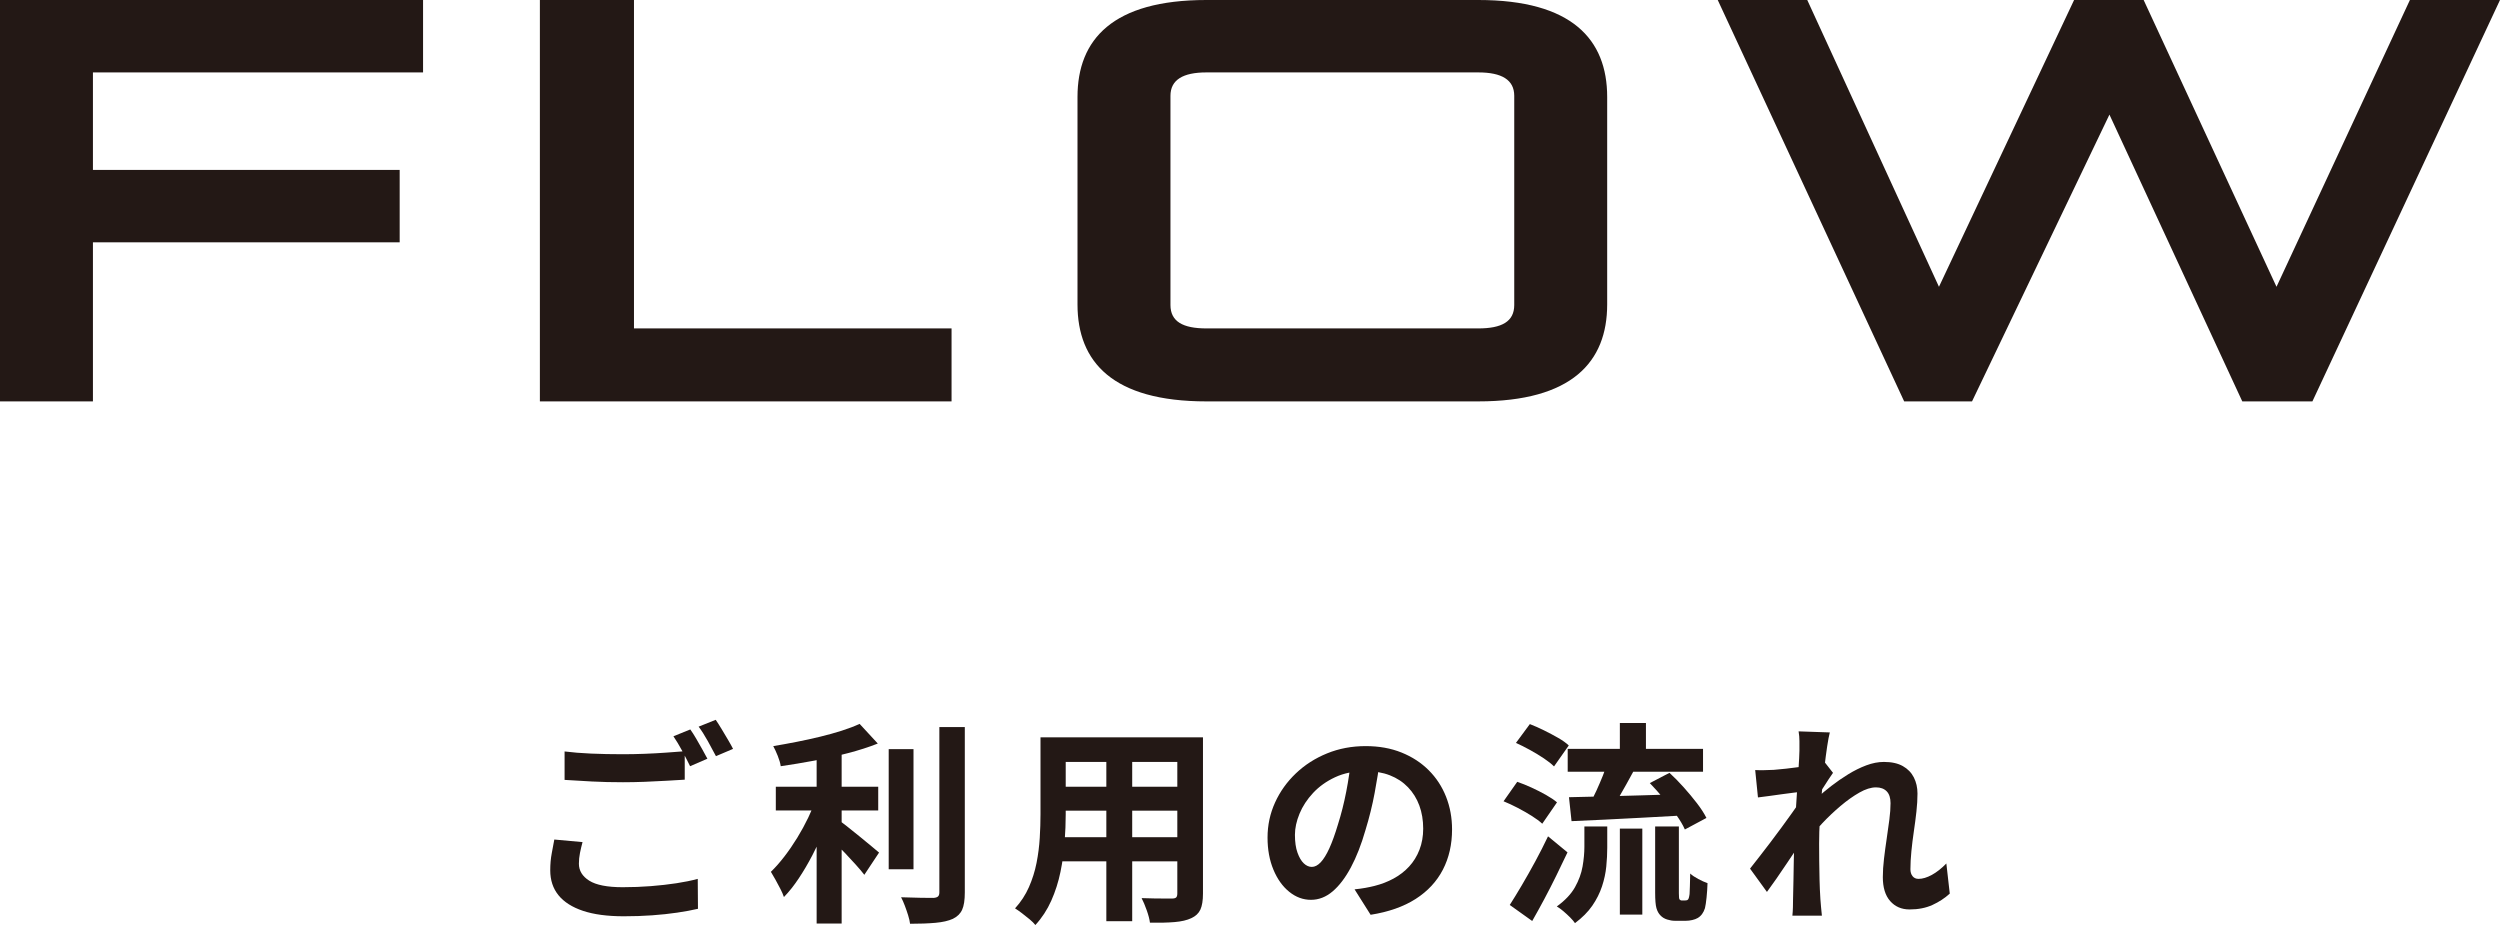 <?xml version="1.0" encoding="UTF-8"?><svg id="_レイヤー_2" xmlns="http://www.w3.org/2000/svg" width="210.485" height="77.884" viewBox="0 0 210.485 77.884"><defs><style>.cls-1{fill:#231815;}</style></defs><g id="_レイヤー_1-2"><path class="cls-1" d="M7.824,20.402v13.393H0V0h35.619v6.097H7.824v8.209h25.826v6.096H7.824Z"/><path class="cls-1" d="M45.455,33.795V0h7.922v27.65h26.738v6.145h-34.66Z"/><path class="cls-1" d="M101.568,33.795c-7.873,0-10.849-3.312-10.849-8.161V8.161c0-4.849,2.976-8.161,10.849-8.161h22.898c7.873,0,10.849,3.312,10.849,8.161v17.473c0,4.849-2.976,8.161-10.849,8.161h-22.898ZM127.49,8.065c0-1.344-1.056-1.968-3.023-1.968h-22.898c-1.968,0-3.023.624-3.023,1.968v17.618c0,1.392,1.056,1.968,3.023,1.968h22.898c1.968,0,3.023-.576,3.023-1.968V8.065Z"/><path class="cls-1" d="M188.787,33.795l-11.185-24.146-11.569,24.146h-5.713L144.623,0h7.537l11.089,24.146L174.626,0h5.856l11.186,24.146L202.9,0h7.585l-15.794,33.795h-5.904Z"/><path class="cls-1" d="M49.046,70.9c-.084.312-.156.618-.216.918-.061.3-.09.601-.09.9,0,.588.291,1.065.873,1.431.582.366,1.521.549,2.816.549.816,0,1.605-.03,2.367-.09.762-.06,1.479-.141,2.151-.243s1.271-.225,1.8-.369l.018,2.52c-.516.12-1.101.228-1.755.324-.654.096-1.355.171-2.105.225-.75.054-1.545.081-2.385.081-1.381,0-2.526-.153-3.438-.459s-1.599-.744-2.061-1.314c-.463-.57-.693-1.269-.693-2.097,0-.516.042-.993.126-1.431s.156-.825.216-1.161l2.376.216ZM47.535,63.268c.66.084,1.404.144,2.231.18.828.036,1.717.054,2.664.054.601,0,1.212-.012,1.836-.036.624-.023,1.23-.057,1.818-.099s1.11-.081,1.566-.117v2.394c-.421.024-.928.054-1.521.09-.594.036-1.212.066-1.854.09-.643.024-1.251.036-1.827.036-.937,0-1.807-.021-2.61-.063-.804-.042-1.572-.087-2.304-.135v-2.394ZM58.119,61.414c.155.216.321.474.495.774.174.3.345.6.513.9.168.3.312.564.432.792l-1.457.63c-.181-.372-.399-.798-.657-1.278-.259-.479-.508-.894-.747-1.242l1.422-.576ZM60.26,60.604c.156.228.324.492.504.792.181.3.357.597.531.891s.315.549.423.765l-1.439.612c-.192-.372-.42-.795-.685-1.269-.264-.474-.521-.879-.773-1.215l1.439-.576Z"/><path class="cls-1" d="M68.739,67.174l1.458.648c-.229.672-.495,1.365-.801,2.079-.307.714-.64,1.417-.999,2.106-.36.69-.741,1.338-1.144,1.944s-.818,1.131-1.251,1.575c-.072-.216-.174-.45-.306-.702-.133-.252-.268-.504-.405-.756-.138-.252-.267-.474-.387-.666.384-.372.765-.804,1.143-1.296.378-.492.738-1.017,1.08-1.575.342-.558.651-1.125.927-1.701.276-.576.505-1.128.685-1.656ZM72.375,60.946l1.53,1.656c-.756.3-1.597.57-2.521.81-.924.24-1.869.45-2.835.63-.966.18-1.905.336-2.816.468-.036-.252-.12-.543-.252-.873-.133-.33-.259-.603-.378-.819.647-.108,1.308-.228,1.979-.36.672-.132,1.329-.276,1.971-.432.643-.156,1.245-.324,1.81-.504.563-.18,1.067-.372,1.512-.576ZM65.319,66.238h8.622v1.998h-8.622v-1.998ZM68.756,62.656h2.106v15.102h-2.106v-15.102ZM70.556,68.992c.168.12.414.309.738.567.324.258.672.537,1.044.837.372.3.711.579,1.018.837.306.258.524.441.656.549l-1.241,1.872c-.192-.252-.433-.537-.721-.855-.288-.317-.591-.645-.908-.981-.318-.335-.628-.651-.928-.945s-.563-.543-.792-.747l1.134-1.134ZM74.823,63.07h2.088v10.116h-2.088v-10.116ZM79.088,61.216h2.143v13.932c0,.636-.075,1.119-.226,1.449-.15.33-.411.585-.783.765-.372.167-.857.279-1.458.333-.6.054-1.313.081-2.142.081-.024-.204-.078-.441-.162-.711s-.177-.54-.279-.81c-.102-.27-.206-.507-.314-.711.588.024,1.146.039,1.674.045.528.006.882.009,1.062.009.168-.012.29-.051.368-.117.078-.066.117-.183.117-.351v-13.914Z"/><path class="cls-1" d="M87.603,62.08h2.124v6.48c0,.708-.03,1.482-.091,2.322-.06.84-.177,1.683-.351,2.529-.174.846-.432,1.653-.774,2.421-.342.768-.789,1.452-1.341,2.052-.107-.144-.27-.306-.485-.486-.217-.18-.436-.354-.657-.522-.223-.168-.411-.3-.567-.396.492-.54.882-1.137,1.17-1.791.288-.654.501-1.332.64-2.034.138-.702.228-1.404.27-2.106.042-.702.063-1.371.063-2.007v-6.462ZM88.809,70.487h11.178v2.034h-11.178v-2.034ZM88.844,62.08h11.034v2.07h-11.034v-2.07ZM88.844,66.238h11.07v2.016h-11.07v-2.016ZM93.147,62.908h2.178v14.652h-2.178v-14.652ZM99.123,62.08h2.16v13.158c0,.576-.072,1.022-.216,1.341-.145.318-.402.561-.774.729-.359.168-.822.276-1.386.324-.564.048-1.26.066-2.088.054-.036-.288-.126-.636-.271-1.044-.144-.408-.288-.75-.432-1.026.348.012.695.021,1.044.027.348.006.657.009.927.009h.585c.168,0,.285-.03.352-.09.065-.06.099-.174.099-.342v-13.14Z"/><path class="cls-1" d="M116.205,63.844c-.12.912-.276,1.884-.468,2.916-.192,1.032-.45,2.076-.774,3.132-.348,1.212-.756,2.256-1.224,3.132-.468.876-.981,1.551-1.539,2.025-.558.475-1.167.711-1.827.711s-1.269-.225-1.827-.675c-.558-.45-1.002-1.071-1.332-1.863s-.495-1.692-.495-2.7c0-1.044.21-2.028.631-2.952.42-.924,1.005-1.743,1.755-2.457.749-.714,1.626-1.275,2.628-1.683,1.002-.408,2.085-.612,3.249-.612,1.115,0,2.12.18,3.015.54.894.36,1.659.858,2.295,1.494.636.636,1.122,1.38,1.458,2.232.336.853.504,1.771.504,2.754,0,1.26-.258,2.388-.773,3.384-.517.996-1.281,1.818-2.295,2.466-1.015.648-2.277,1.092-3.789,1.332l-1.351-2.142c.348-.036.654-.078.918-.126.264-.048.516-.102.756-.162.576-.144,1.113-.351,1.611-.621s.933-.606,1.305-1.008c.372-.402.663-.873.873-1.413s.315-1.134.315-1.782c0-.708-.108-1.356-.324-1.944s-.534-1.101-.954-1.539-.93-.774-1.529-1.008c-.601-.234-1.291-.351-2.07-.351-.96,0-1.807.171-2.538.513-.732.342-1.35.783-1.854,1.323-.504.54-.885,1.122-1.143,1.746-.258.625-.387,1.218-.387,1.782,0,.6.071,1.101.216,1.503.144.402.32.702.531.9.209.198.435.297.675.297.252,0,.501-.129.747-.387.245-.258.488-.651.729-1.179.24-.528.48-1.194.721-1.998.275-.864.51-1.788.701-2.771.192-.984.33-1.944.414-2.88l2.448.072Z"/><path class="cls-1" d="M126.59,67.462l1.152-1.638c.384.132.786.294,1.206.486s.821.396,1.206.612c.384.216.695.426.936.63l-1.241,1.8c-.217-.204-.511-.423-.883-.657-.372-.234-.765-.459-1.179-.675-.414-.216-.813-.402-1.197-.558ZM127.113,76.192c.3-.468.636-1.017,1.008-1.647s.75-1.299,1.134-2.007.744-1.416,1.08-2.124l1.639,1.35c-.301.636-.615,1.29-.945,1.962-.33.672-.666,1.329-1.008,1.971-.343.642-.682,1.257-1.018,1.845l-1.89-1.35ZM127.634,62.548l1.17-1.584c.372.144.766.318,1.18.522s.81.414,1.188.63c.378.216.682.432.909.648l-1.242,1.764c-.216-.216-.504-.444-.863-.684-.36-.24-.747-.474-1.161-.702s-.808-.426-1.18-.594ZM133.395,69.586h1.926v1.782c0,.504-.027,1.032-.081,1.584s-.174,1.11-.36,1.674c-.186.564-.459,1.107-.818,1.629-.36.522-.847,1.011-1.458,1.467-.097-.144-.234-.306-.414-.486-.181-.18-.369-.354-.567-.522s-.381-.3-.549-.396c.695-.504,1.206-1.044,1.53-1.62.323-.576.536-1.158.639-1.746.102-.588.153-1.14.153-1.656v-1.71ZM131.991,63.052h11.394v1.926h-11.394v-1.926ZM132.099,67.12c.792-.012,1.703-.033,2.735-.063s2.124-.06,3.276-.09c1.151-.03,2.298-.069,3.438-.117l-.054,1.818c-1.08.061-2.169.12-3.267.18-1.099.06-2.151.114-3.159.162s-1.926.09-2.754.126l-.216-2.016ZM135.357,64.114l2.268.648c-.228.42-.462.846-.702,1.278s-.474.843-.702,1.233c-.228.39-.443.735-.647,1.035l-1.746-.612c.191-.324.384-.696.576-1.116.191-.42.375-.846.549-1.278.174-.432.309-.828.405-1.188ZM136.382,60.874h2.196v3.096h-2.196v-3.096ZM136.382,69.766h1.891v7.236h-1.891v-7.236ZM138.903,65.932l1.656-.864c.396.36.794.765,1.196,1.215.402.45.774.897,1.116,1.341.342.444.609.858.801,1.242l-1.817.972c-.156-.36-.396-.768-.721-1.224-.323-.456-.681-.918-1.07-1.386-.391-.468-.777-.9-1.161-1.296ZM139.353,69.586h1.998v5.616c0,.3.018.474.054.522.023.024.051.045.081.063.029.018.062.027.099.027h.288c.048,0,.096-.006.145-.018.048-.012.077-.03.09-.054.06-.036.107-.192.144-.468.012-.144.021-.366.027-.666.006-.3.015-.654.026-1.062.168.156.394.309.676.459.281.15.543.268.782.351-.012.396-.039.798-.08,1.206-.043.408-.088.708-.136.9-.12.384-.323.66-.611.828-.12.072-.273.129-.459.171-.187.042-.363.063-.531.063h-.937c-.204,0-.42-.036-.647-.108-.229-.072-.414-.186-.559-.342-.155-.156-.27-.363-.342-.621-.072-.258-.107-.693-.107-1.305v-5.562Z"/><path class="cls-1" d="M151.718,66.653c-.191.024-.438.054-.737.09-.301.036-.621.078-.963.126-.343.048-.688.096-1.035.144-.349.048-.673.09-.973.126l-.233-2.304c.264.012.513.015.747.009.233-.006.507-.015.818-.027.288-.024.633-.057,1.035-.099s.811-.093,1.225-.153.801-.126,1.16-.198c.36-.072.643-.144.847-.216l.72.918c-.108.144-.231.324-.369.54-.138.216-.278.435-.423.657-.144.222-.27.417-.378.585l-1.062,3.384c-.192.276-.43.625-.712,1.044-.281.42-.579.864-.891,1.332-.312.468-.618.918-.918,1.35-.3.432-.57.81-.81,1.134l-1.423-1.962c.229-.288.489-.621.783-.999.294-.378.604-.78.928-1.206.323-.426.642-.852.953-1.278.312-.426.604-.828.873-1.206.271-.378.495-.705.676-.981l.035-.468.126-.342ZM151.502,63.196v-.801c0-.27-.024-.543-.071-.819l2.628.09c-.072.276-.147.675-.226,1.197-.078.522-.156,1.119-.233,1.791-.078.672-.15,1.377-.217,2.115-.065.738-.12,1.473-.161,2.205-.043.732-.063,1.416-.063,2.052,0,.492.003.99.009,1.494s.015,1.02.027,1.548c.012.528.036,1.074.072,1.638.012.156.029.375.054.657.023.282.048.524.072.729h-2.484c.023-.216.039-.457.045-.72s.009-.468.009-.612c.012-.588.024-1.134.036-1.638s.021-1.038.027-1.602c.006-.564.021-1.218.045-1.962.012-.276.029-.627.054-1.053.024-.426.051-.894.081-1.404.03-.51.063-1.029.1-1.557.035-.528.068-1.023.099-1.485.029-.462.054-.858.072-1.188.018-.33.026-.555.026-.675ZM164.157,75.238c-.42.384-.906.702-1.458.954-.552.252-1.194.378-1.926.378-.673,0-1.215-.234-1.629-.702-.414-.468-.621-1.14-.621-2.016,0-.48.032-.999.099-1.557.066-.558.141-1.119.226-1.683.083-.564.158-1.101.225-1.611.065-.51.099-.969.099-1.377,0-.444-.107-.777-.323-.999-.217-.222-.517-.333-.9-.333-.42,0-.889.147-1.404.441-.516.294-1.044.669-1.584,1.125-.54.457-1.053.942-1.539,1.458-.485.516-.909,1.008-1.269,1.476l-.019-2.772c.217-.24.501-.522.855-.846.354-.324.756-.66,1.206-1.008.45-.348.924-.675,1.422-.981s1.002-.555,1.512-.747c.51-.192,1.005-.288,1.485-.288.647,0,1.179.117,1.593.351s.723.552.927.954c.204.402.307.855.307,1.359,0,.468-.03.975-.09,1.521-.061.546-.133,1.101-.217,1.665-.084.564-.152,1.122-.207,1.674-.054.552-.081,1.056-.081,1.512,0,.24.061.435.181.585.119.15.288.225.504.225.336,0,.708-.111,1.116-.333.407-.222.815-.543,1.224-.963l.288,2.538Z"/></g></svg>